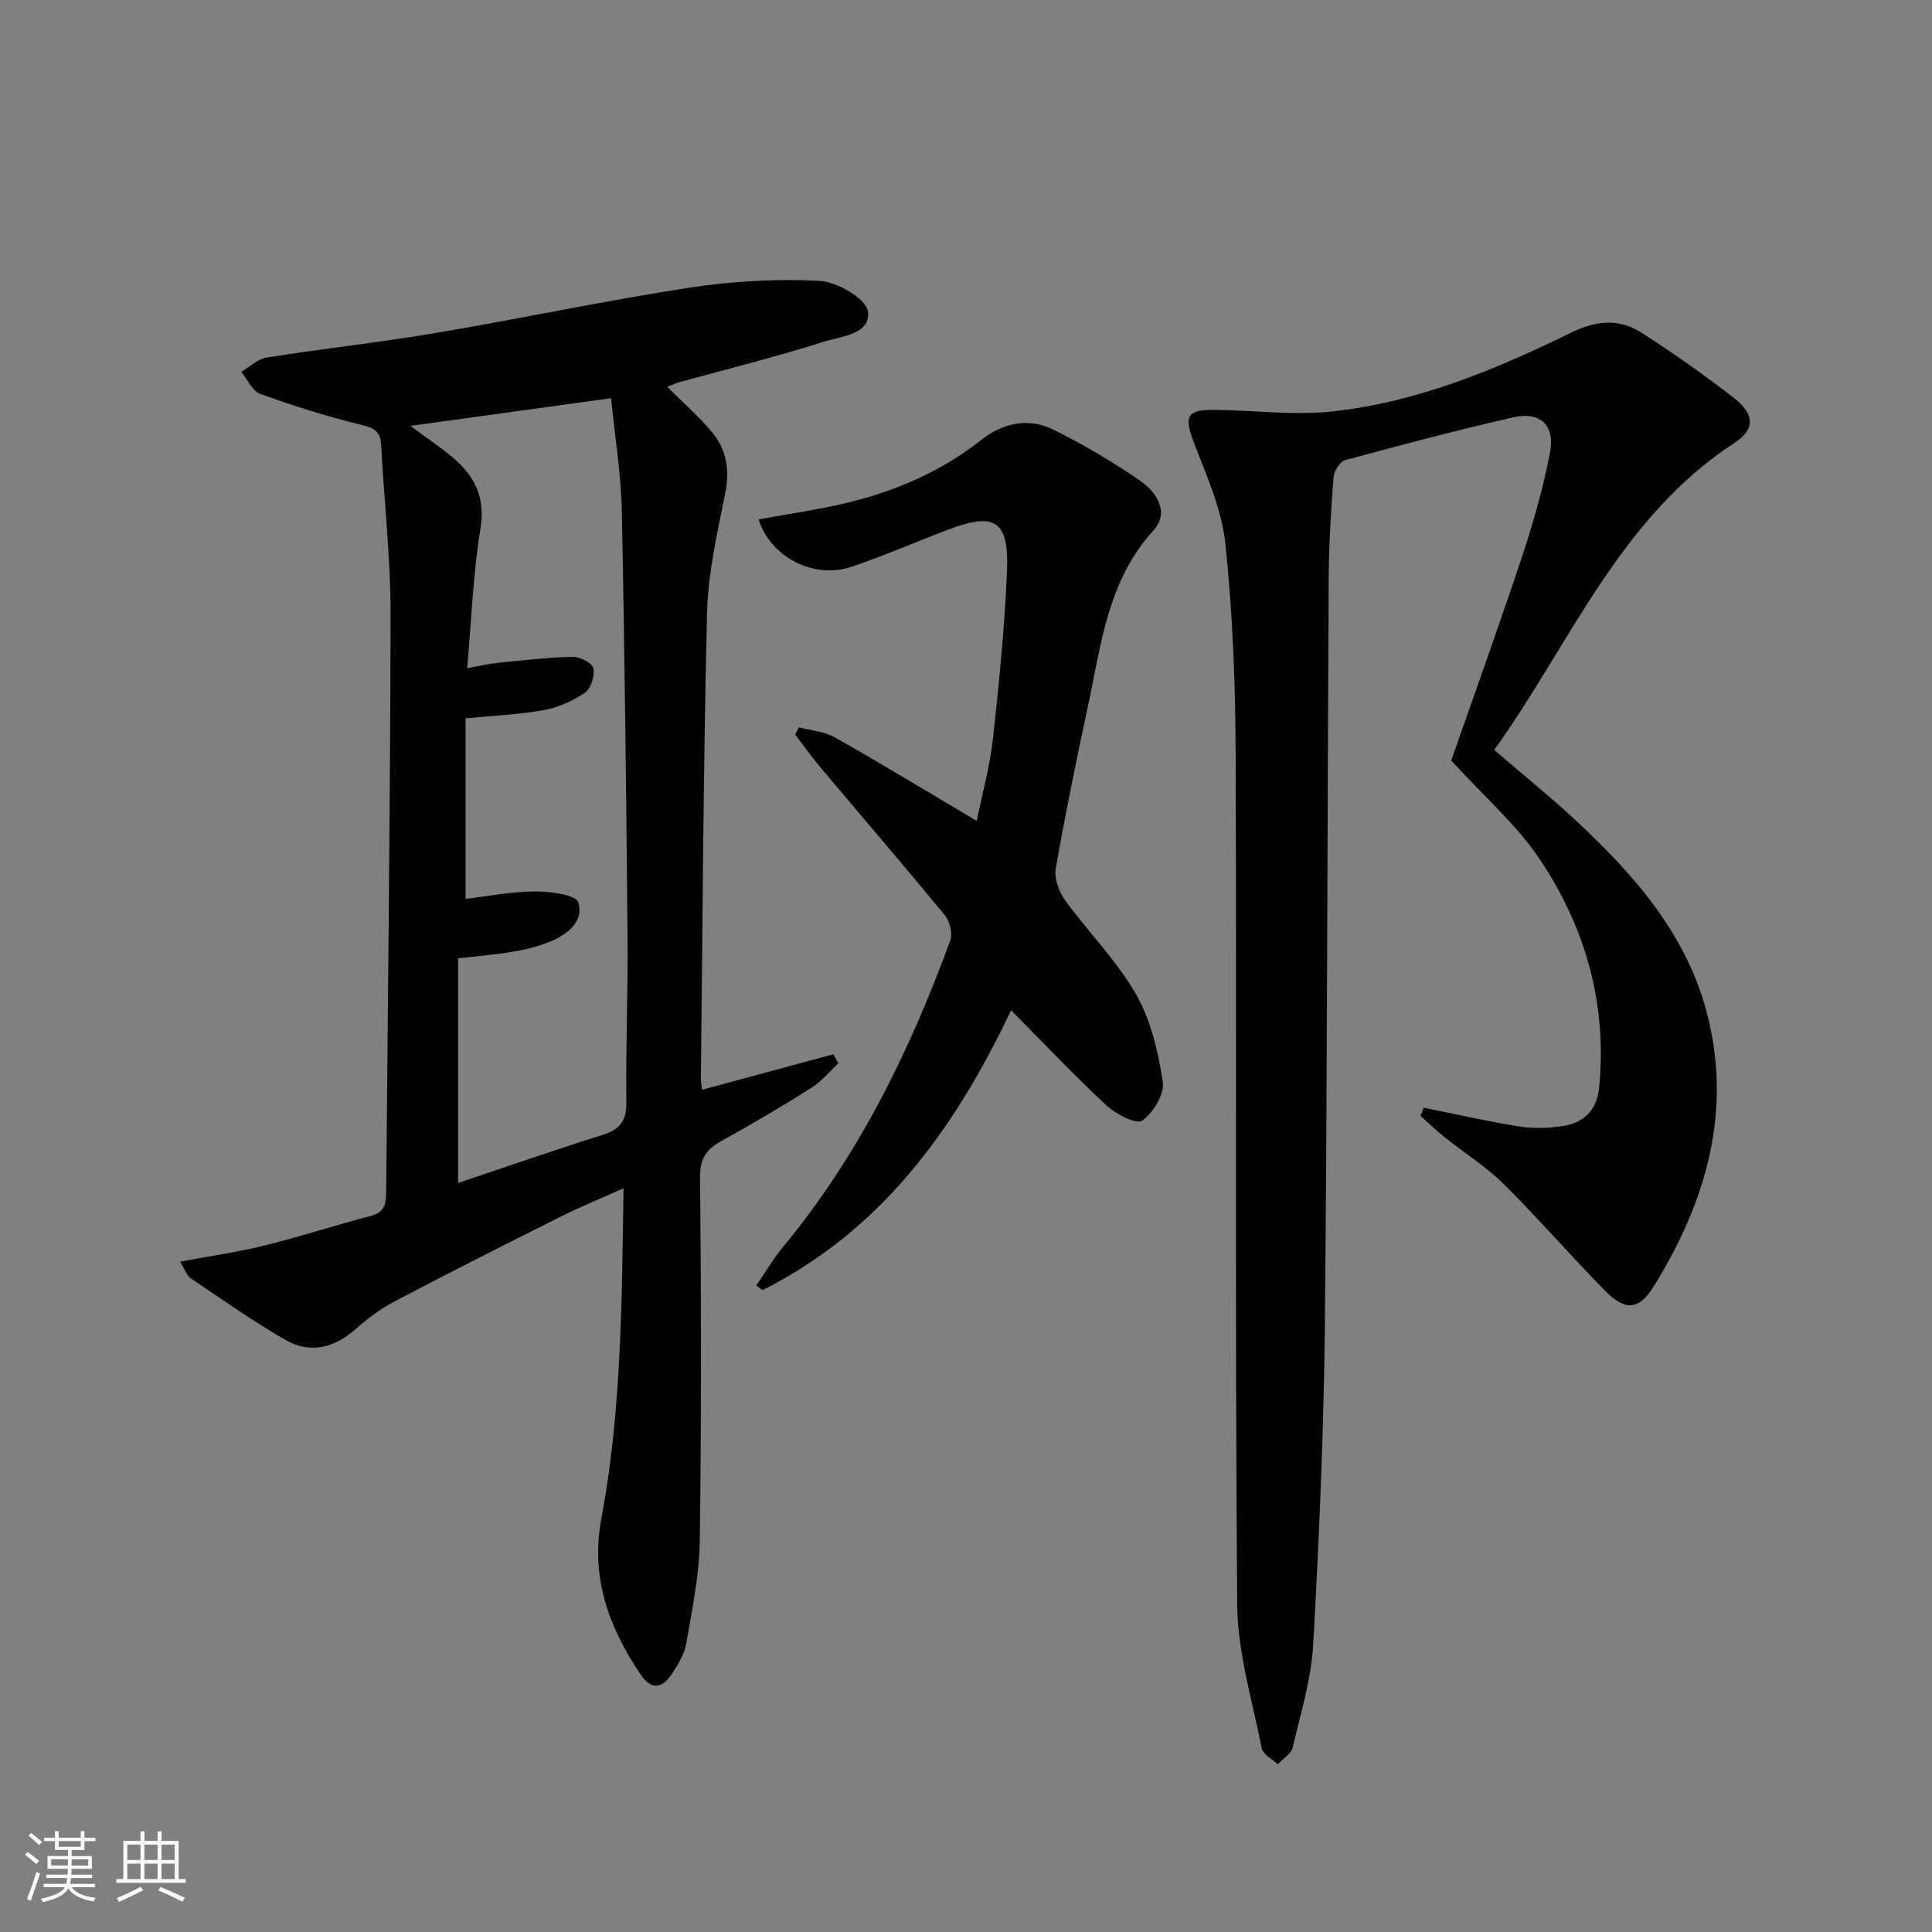 <svg enable-background="new 0 0 400 400" viewBox="0 0 400 400" xmlns="http://www.w3.org/2000/svg"><rect x="0" y="0" width="400" height="400" fill="#808080" stroke="none"/><path d="m5.17 384 .55-.58c.85.61 1.65 1.24 2.4 1.87l-.59.64c-.83-.73-1.62-1.38-2.36-1.93m1.22 9.53-.82-.34c.71-1.76 1.37-3.64 1.98-5.63.24.13.5.25.76.36-.6 1.67-1.24 3.54-1.92 5.61m-.5-13.5.57-.54c.56.44 1.31 1.06 2.26 1.87l-.64.64c-.68-.66-1.41-1.32-2.19-1.97m3.25.46h2.24v-1.36h.77v1.36h4.57v-1.36h.76v1.36h2.28v.69h-2.28v1.84h-2.64v1.26h4.18v2.64h-4.21c0 .45-.02.86-.05 1.21h4.32v.69h-4.38c-.04.34-.1.75-.19 1.22h5.15v.69h-4.82c.87 1.19 2.51 1.92 4.93 2.19-.17.31-.3.57-.37.76-2.77-.49-4.52-1.41-5.26-2.76-.56 1.26-2.3 2.23-5.24 2.9-.12-.24-.26-.48-.43-.72 2.73-.55 4.38-1.34 4.96-2.38h-4.38v-.69h4.65c.1-.38.17-.79.21-1.22h-4.32v-.69h4.4c.03-.34.05-.75.05-1.21h-4.2v-2.64h4.23v-1.26h-2.69v-1.84h-2.24zm1.46 4.46v1.29h3.45c.01-.4.02-.57.01-.53v-.32-.45h-3.46zm1.55-2.59h4.57v-1.19h-4.57zm6.11 2.59h-3.42v.77c-.01.19-.01.37-.02.53h3.44z" fill="#fbfcfa"/><path d="m32.63 379.16h.82v1.98h3.54v7.89h1.46v.78h-14.37v-.78h1.46v-7.89h3.55v-1.98h.82v1.98h2.73v-1.98zm-3.49 11.48.5.73c-1.61.82-3.28 1.63-5 2.41-.13-.27-.28-.55-.44-.82 1.75-.72 3.4-1.49 4.94-2.32m-2.78-5.55h2.73v-3.18h-2.73zm0 3.95h2.73v-3.2h-2.73zm3.54-3.95h2.73v-3.18h-2.73zm0 3.95h2.73v-3.2h-2.73zm7.89 4.68c-1.84-.92-3.51-1.7-5.02-2.32l.45-.73c1.89.8 3.57 1.55 5.04 2.23zm-1.62-11.81h-2.73v3.18h2.73zm-2.73 7.13h2.73v-3.2h-2.73z" fill="#fbfcfa"/><g fill="#010102"><path d="m145.35 225.62c9.19-2.48 18.19-4.91 27.18-7.34.35.62.69 1.24 1.04 1.86-1.81 1.69-3.42 3.72-5.48 5.02-6.04 3.81-12.19 7.47-18.45 10.9-3.16 1.73-4.74 3.52-4.7 7.58.24 25.15.29 50.31-.06 75.46-.1 7.07-1.6 14.16-2.8 21.17-.37 2.19-1.69 4.31-2.93 6.23-1.97 3.05-4.26 3.57-6.55.15-6.58-9.82-10.39-20.07-8.08-32.36 4.19-22.3 4.21-44.94 4.58-68.28-4.76 2.14-9.02 3.88-13.13 5.94-11.43 5.72-22.84 11.48-34.15 17.42-2.92 1.53-5.66 3.55-8.13 5.75-4.49 3.98-9.47 5.25-14.64 2.27-6.73-3.89-13.12-8.39-19.58-12.75-.82-.56-1.18-1.81-2.17-3.43 6.24-1.17 11.92-1.97 17.46-3.34 7.41-1.84 14.69-4.22 22.08-6.15 3.07-.8 3.1-2.9 3.12-5.3.33-39.79.85-79.58.9-119.37.02-11.61-1.34-23.22-1.93-34.83-.15-2.92-1.45-3.61-4.2-4.28-7.05-1.71-14.01-3.92-20.84-6.39-1.65-.6-2.65-2.99-3.95-4.56 1.76-1.02 3.42-2.68 5.29-2.97 11.63-1.84 23.36-3.12 34.97-5.08 17.5-2.95 34.88-6.66 52.41-9.36 8.92-1.37 18.1-1.9 27.1-1.43 3.62.19 9.66 3.74 9.99 6.34.6 4.77-5.65 5.15-9.31 6.31-9.79 3.12-19.79 5.58-29.7 8.32-.76.21-1.47.55-2.56.96 3.32 3.32 6.59 6.14 9.3 9.42 2.97 3.6 3.71 7.77 2.73 12.59-1.68 8.26-3.58 16.64-3.78 25.01-.77 31.95-.91 63.92-1.27 95.88-.04.79.13 1.6.24 2.64zm-48.63-87.27c2.7-.49 4.31-.91 5.96-1.07 5.27-.53 10.55-1.17 15.84-1.3 1.5-.04 4.07 1.25 4.32 2.36.36 1.53-.49 4.21-1.74 5.07-2.49 1.72-5.51 3.05-8.48 3.6-5.01.93-10.17 1.12-16.23 1.72v37.37c4.48-.52 9.41-1.5 14.34-1.54 3.14-.02 8.51.69 8.99 2.25 1.25 4.14-2.46 6.81-6.2 8.29-2.43.96-5.06 1.56-7.65 1.99-3.4.58-6.84.84-11.02 1.32v46.51c9.87-3.31 19.86-6.79 29.95-9.97 3.57-1.12 4.93-2.89 4.88-6.74-.14-11.32.35-22.65.25-33.97-.27-29.46-.59-58.93-1.19-88.39-.15-7.56-1.4-15.1-2.22-23.41-13.86 1.91-27.04 3.73-41.54 5.73 3.75 2.79 6.34 4.52 8.71 6.51 4.6 3.86 6.84 8.31 5.77 14.84-1.52 9.3-1.84 18.78-2.74 28.83z"/><path d="m294.74 229.34c6.6 1.32 13.18 2.82 19.82 3.89 2.88.46 5.96.36 8.86-.06 4.42-.63 7.2-3.31 7.66-7.93 1.7-17.23-2.77-33.11-12.22-47.24-4.91-7.34-11.84-13.33-18.4-20.54 4.67-13.37 9.89-27.85 14.74-42.46 2.3-6.91 4.27-13.97 5.68-21.1 1.16-5.85-1.9-8.79-7.65-7.48-11.64 2.65-23.18 5.71-34.7 8.84-1.08.29-2.33 2.23-2.43 3.49-.53 6.96-.97 13.94-1.01 20.91-.29 51.47-.28 102.94-.79 154.41-.22 22.12-1.18 44.24-2.41 66.32-.4 7.2-2.59 14.31-4.25 21.4-.31 1.33-2.03 2.33-3.1 3.48-1.14-1.09-3.06-2.03-3.31-3.3-1.95-9.88-5-19.81-5.08-29.75-.47-58.61-.11-117.22-.32-175.84-.05-14.62-.6-29.3-2.13-43.82-.76-7.23-3.99-14.28-6.62-21.21-1.88-4.97-1.37-6.51 3.92-6.49 8.31.03 16.71 1.21 24.9.32 17.51-1.92 33.7-8.62 49.37-16.31 5.22-2.56 9.95-2.95 14.59.02 6.57 4.21 12.98 8.72 19.13 13.51 4.29 3.34 4.46 6.46.13 9.28-23.87 15.56-33.98 41.6-49.76 63.59 5.84 5.02 11.39 9.5 16.61 14.34 12.08 11.19 22.97 23.44 27.33 39.75 5.5 20.58-.06 39.47-10.94 57.01-3.1 5-5.97 5.03-10.11.81-7.1-7.23-13.74-14.91-20.93-22.04-3.64-3.61-8.09-6.39-12.12-9.61-1.77-1.41-3.41-2.99-5.1-4.5.22-.56.43-1.13.64-1.69z"/><path d="m209.34 209.15c-11.81 24.95-27.06 45.67-51.46 57.96-.43-.32-.86-.65-1.29-.97 1.81-2.63 3.43-5.43 5.46-7.88 15.69-18.94 26.32-40.64 34.69-63.55.52-1.43-.07-3.94-1.09-5.17-8.55-10.41-17.34-20.62-26.01-30.93-1.77-2.1-3.35-4.37-5.01-6.56.26-.49.51-.97.77-1.46 2.5.67 5.28.85 7.46 2.08 9.67 5.47 19.17 11.25 29.36 17.29 1.13-5.58 2.72-11.24 3.36-17.01 1.28-11.54 2.42-23.13 2.91-34.72.43-10.47-2.5-12.26-12.21-8.57-6.68 2.54-13.24 5.42-20 7.69-7.83 2.63-16.76-2.03-19.22-9.81 6.44-1.2 12.94-2.08 19.25-3.67 9.74-2.46 18.83-6.46 26.81-12.76 4.53-3.57 9.81-4.7 14.98-2.15 6.22 3.07 12.26 6.64 17.97 10.59 3.38 2.34 6.16 6.51 2.73 10.28-9.49 10.41-10.82 23.6-13.55 36.36-2.39 11.16-4.7 22.35-6.66 33.59-.36 2.05.62 4.81 1.9 6.57 4.77 6.59 10.68 12.47 14.69 19.46 3.1 5.4 4.61 11.96 5.57 18.2.39 2.52-2 6.39-4.28 8.02-1.17.83-5.43-1.34-7.37-3.15-6.6-6.1-12.76-12.65-19.76-19.73z"/></g></svg>
